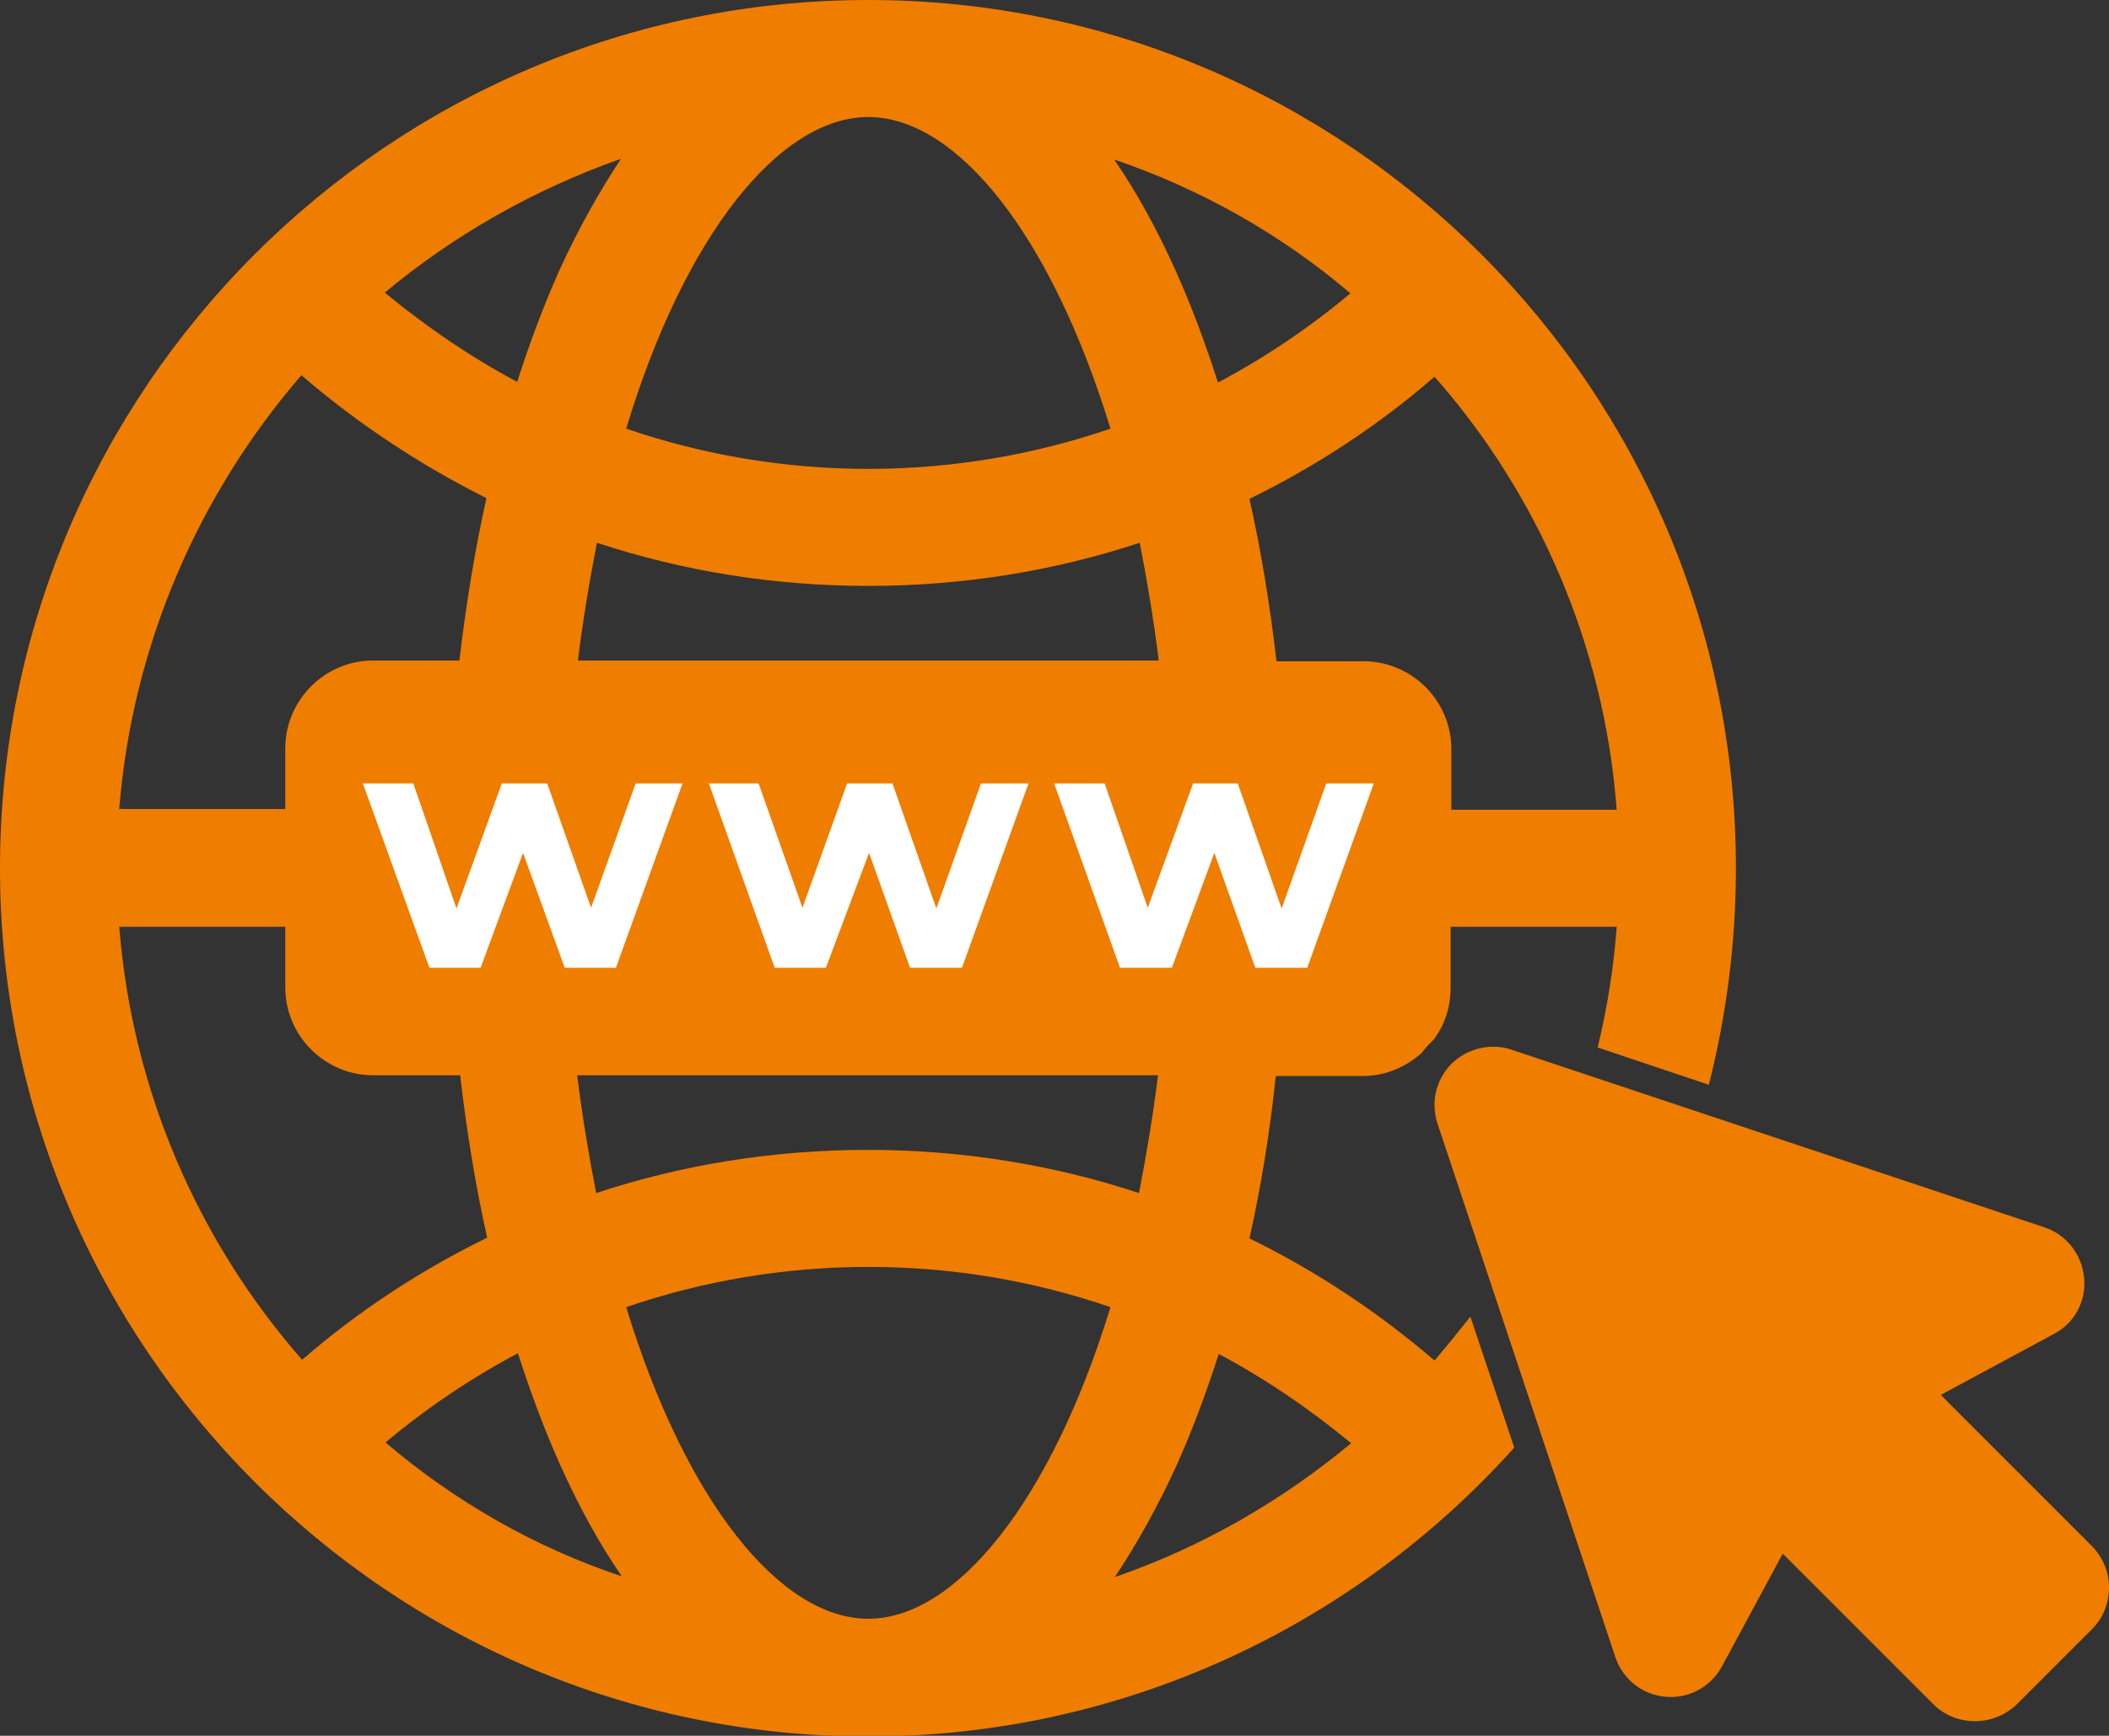 <?xml version="1.0" encoding="utf-8"?>
<!-- Generator: Adobe Illustrator 27.0.0, SVG Export Plug-In . SVG Version: 6.00 Build 0)  -->
<svg version="1.1" id="Vrstva_1" xmlns="http://www.w3.org/2000/svg" xmlns:xlink="http://www.w3.org/1999/xlink" x="0px" y="0px"
	 viewBox="0 0 288.3 237.3" style="enable-background:new 0 0 288.3 237.3;" xml:space="preserve">
<rect x="0" y="0" width="288.3" height="237.3" fill="#333333" stroke="none"/>
<style type="text/css">
	.st0{fill:#EF7D00;}
	.st1{fill:#FFFFFF;}
</style>
<g>
	<g>
		<path class="st0" d="M285.9,211.3l-20.6-20.6l15.4-8.3c2.9-1.5,4.5-4.5,4.2-7.7c-0.3-3.2-2.4-5.9-5.4-6.9l-72.9-24.3
			c-0.8-0.3-1.7-0.4-2.5-0.4c-2.5,0-5,1.2-6.5,3.3c-1.5,2.1-1.9,4.7-1.1,7.2l24.3,72.9c1.1,3.3,4.1,5.5,7.6,5.5c2.9,0,5.6-1.6,7-4.2
			l8.3-15.4l20.6,20.6c1.5,1.5,3.5,2.3,5.7,2.3c2.1,0,4.1-0.8,5.7-2.3l10.3-10.3c1.5-1.5,2.3-3.5,2.3-5.7
			C288.3,214.8,287.4,212.8,285.9,211.3z"/>
		<path class="st0" d="M196.1,186c-7.8-6.7-16.3-12.3-25.3-16.7c1.6-7.1,2.8-14.6,3.6-22.2h11.9c3.1,0,5.8-1.2,8-3.1
			c0.5-0.7,1.1-1.3,1.7-1.9c1.5-2,2.3-4.4,2.3-7.1v-8.3H221c-0.4,5.6-1.3,11.1-2.6,16.5l15.2,5.1c2.4-9.5,3.7-19.4,3.7-29.6
			C237.3,53.2,184.1,0,118.7,0C53.2,0,0,53.2,0,118.7c0,65.4,53.2,118.7,118.7,118.7c35,0,66.6-15.3,88.3-39.5l-6-17.9
			C199.4,182,197.8,184,196.1,186z M221,110.7h-22.6v-8.3c0-6.6-5.4-12-12-12h-11.9c-0.9-7.7-2.1-15.1-3.7-22.2
			c9-4.4,17.6-10,25.3-16.7C210.2,67.5,219.3,88.1,221,110.7z M184.6,40.1c-5.6,4.7-11.7,8.8-18.1,12.2c-1.7-5.3-3.6-10.4-5.7-15.1
			c-2.6-5.8-5.4-10.9-8.5-15.4C164.3,25.9,175.2,32.1,184.6,40.1z M79,90.3c0.7-5.6,1.6-11,2.6-16.1c11.8,3.9,24.3,5.9,37.1,5.9
			c12.8,0,25.3-2,37.1-5.9c1,5.1,1.9,10.5,2.6,16.1H79z M158.3,147c-0.7,5.6-1.6,11-2.6,16.1c-11.8-3.9-24.3-5.9-37.1-5.9
			c-12.8,0-25.3,2-37.1,5.9c-1-5.1-1.9-10.5-2.6-16.1H158.3z M118.7,16c12.1,0,25,16.1,33.1,42.6c-10.5,3.6-21.7,5.5-33.1,5.5
			c-11.4,0-22.6-1.9-33.1-5.5C93.6,32.1,106.6,16,118.7,16z M84.9,21.7c-3,4.5-5.9,9.7-8.5,15.4c-2.1,4.7-4,9.8-5.7,15.1
			c-6.4-3.4-12.4-7.5-18.1-12.2C62.1,32.1,73,25.9,84.9,21.7z M41.2,51.3C49,58,57.5,63.6,66.5,68.1c-1.6,7.1-2.8,14.6-3.7,22.2H51
			c-6.6,0-12,5.4-12,12v8.3H16.3C18.1,88.1,27.2,67.5,41.2,51.3z M16.3,126.7H39v8.3c0,6.6,5.4,12,12,12h11.9
			c0.9,7.7,2.1,15.1,3.7,22.2c-9,4.4-17.6,10-25.3,16.7C27.2,169.8,18.1,149.3,16.3,126.7z M52.7,197.2c5.6-4.7,11.7-8.8,18.1-12.2
			c1.7,5.3,3.6,10.4,5.7,15.1c2.6,5.8,5.4,10.9,8.5,15.4C73,211.5,62.1,205.2,52.7,197.2z M118.7,221.3c-12.1,0-25-16.1-33.1-42.6
			c10.5-3.6,21.7-5.5,33.1-5.5c11.5,0,22.6,1.9,33.1,5.5C143.7,205.2,130.7,221.3,118.7,221.3z M152.4,215.6c3-4.5,5.9-9.7,8.5-15.4
			c2.1-4.7,4-9.8,5.7-15.1c6.4,3.4,12.4,7.5,18.1,12.2C175.2,205.2,164.3,211.5,152.4,215.6z"/>
	</g>
	<g>
		<polygon class="st1" points="80.8,124.1 74.8,107.1 68.6,107.1 62.4,124.2 56.5,107.1 49.6,107.1 58.7,132.3 65.7,132.3 
			71.5,116.6 77.2,132.3 84.2,132.3 93.3,107.1 86.9,107.1 		"/>
		<polygon class="st1" points="128,124.2 122,107.1 115.8,107.1 109.7,124.1 103.7,107.1 96.9,107.1 105.9,132.3 112.9,132.3 
			118.8,116.6 124.4,132.3 131.5,132.3 140.6,107.1 134.1,107.1 		"/>
		<polygon class="st1" points="181.3,107.1 175.2,124.2 169.2,107.1 163.1,107.1 156.9,124.1 151,107.1 144.1,107.1 153.1,132.3 
			160.2,132.3 166,116.6 171.6,132.3 178.7,132.3 187.8,107.1 		"/>
	</g>
</g>
</svg>
